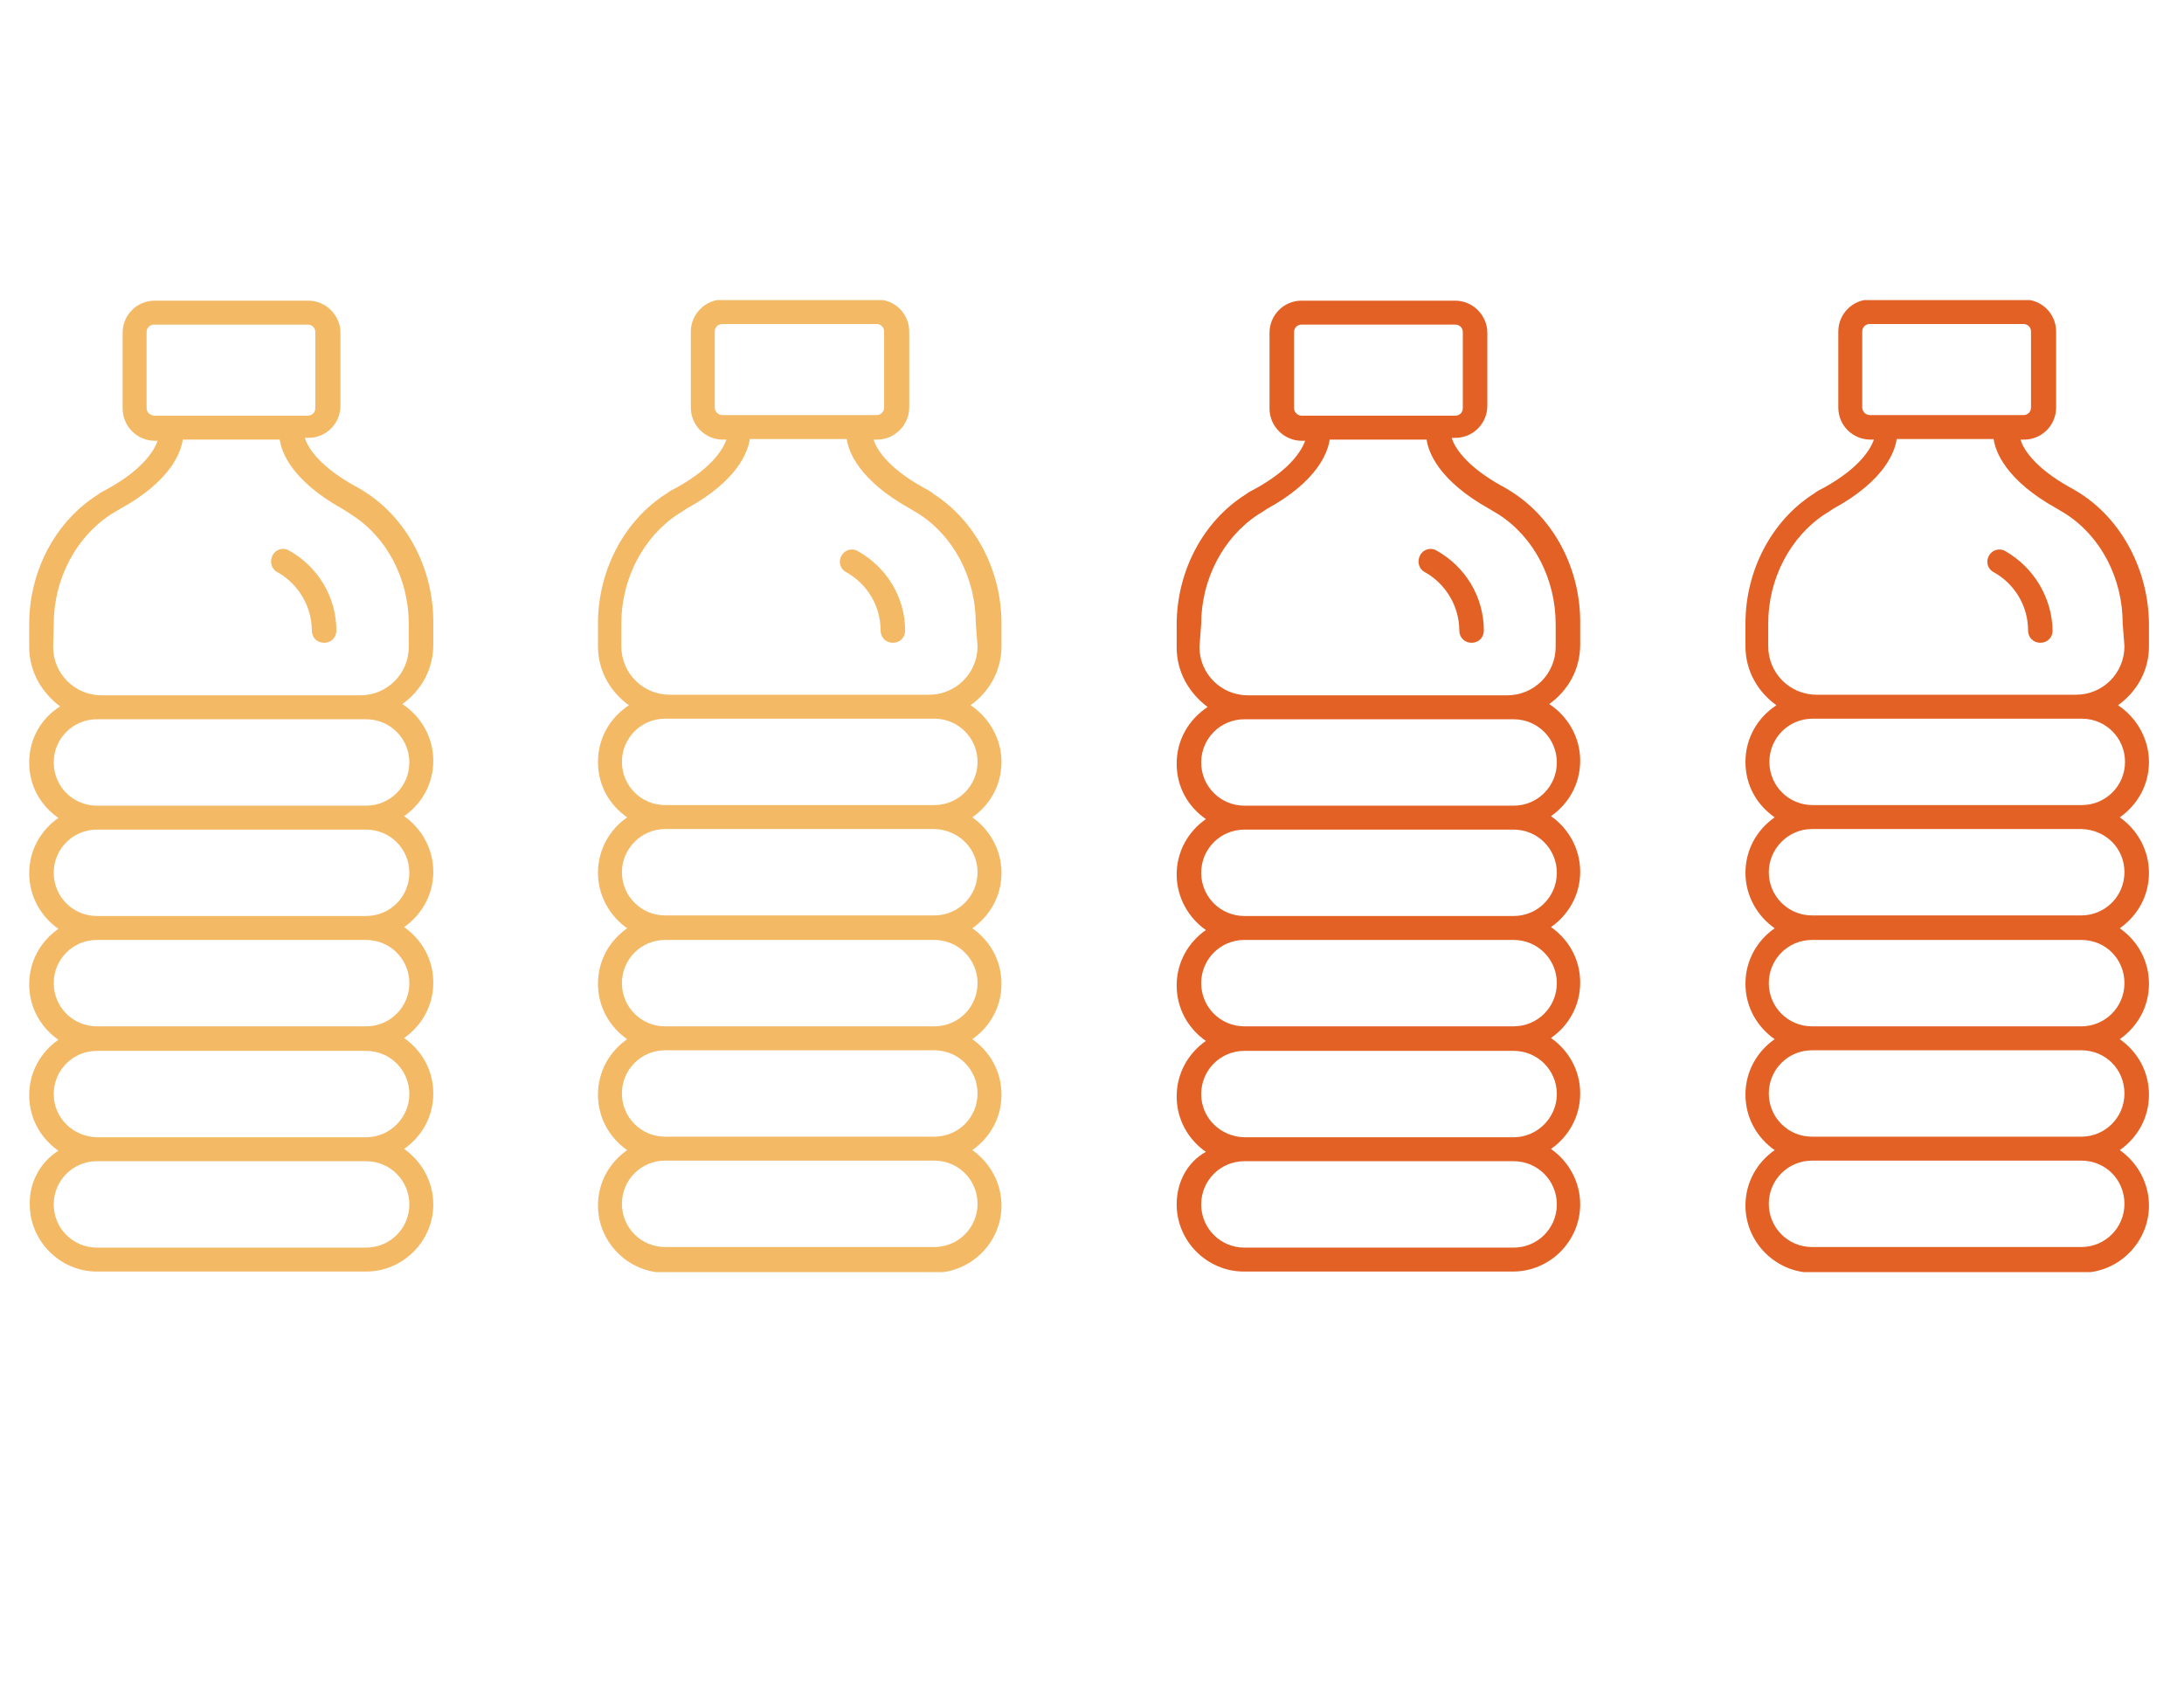<?xml version="1.0" encoding="utf-8"?>
<!-- Generator: Adobe Illustrator 27.5.0, SVG Export Plug-In . SVG Version: 6.00 Build 0)  -->
<svg version="1.1" id="bottles" xmlns="http://www.w3.org/2000/svg" xmlns:xlink="http://www.w3.org/1999/xlink" x="0px" y="0px"
	 viewBox="0 0 374 289.5" style="enable-background:new 0 0 374 289.5;" xml:space="preserve">
<style type="text/css">
	.st0{clip-path:url(#SVGID_00000116205866113653772720000003176287590300851362_);}
	.st1{fill:#F3B965;}
	.st2{fill:#E46125;}
</style>
<g>
	<defs>
		<rect id="SVGID_1_" x="5" y="51.4" width="363" height="166.5"/>
	</defs>
	<clipPath id="SVGID_00000002363976226620323210000016194267206459856528_">
		<use xlink:href="#SVGID_1_"  style="overflow:visible;"/>
	</clipPath>
	<g style="clip-path:url(#SVGID_00000002363976226620323210000016194267206459856528_);">
		<path class="st1" d="M47.5,98c3.6,2,5.9,5.9,5.9,10c0,1.2,0.9,2.1,2.1,2.1c1.2,0,2.1-0.9,2.1-2.1c0-5.7-3.1-10.9-8.1-13.7
			c-1-0.6-2.3-0.2-2.8,0.8C46.1,96.2,46.5,97.5,47.5,98L47.5,98z"/>
		<path class="st1" d="M16.6,198.9h46.1c4.1,0,7.4,3.3,7.4,7.4s-3.3,7.4-7.4,7.4H16.6c-4.1,0-7.4-3.3-7.4-7.4S12.5,198.9,16.6,198.9
			 M9.2,187.4c0-4.1,3.3-7.4,7.4-7.4h46.1c4.1,0,7.4,3.3,7.4,7.4c0,4-3.3,7.4-7.4,7.4H16.6C12.5,194.7,9.2,191.5,9.2,187.4
			 M9.2,168.4c0-4.1,3.3-7.4,7.4-7.4h46.1c4.1,0,7.4,3.3,7.4,7.4s-3.3,7.4-7.4,7.4H16.6C12.5,175.8,9.2,172.5,9.2,168.4 M9.2,149.5
			c0-4.1,3.3-7.4,7.4-7.4h46.1c4.1,0,7.4,3.3,7.4,7.4s-3.3,7.4-7.4,7.4H16.6C12.5,156.9,9.2,153.6,9.2,149.5 M9.2,130.6
			c0-4.1,3.3-7.4,7.4-7.4h46.1c4.1,0,7.4,3.3,7.4,7.4c0,4.1-3.3,7.4-7.4,7.4H16.6C12.5,138,9.2,134.7,9.2,130.6 M9.2,106.9
			C9.2,99.2,13,92,19,88.1c0.5-0.3,1-0.6,1.5-0.9c8.8-4.8,10.5-9.8,10.8-11.9h16.6c0.3,2.1,2,7,10.8,11.9c0.5,0.3,1,0.6,1.4,0.9
			C66.3,92,70,99.2,70,106.9v3.9c0,4.6-3.7,8.3-8.3,8.3H17.4c-4.6,0-8.3-3.7-8.3-8.3L9.2,106.9L9.2,106.9z M25.1,69.9v-13
			c0-0.8,0.6-1.3,1.3-1.3h26.3c0.8,0,1.3,0.6,1.3,1.3v13c0,0.8-0.6,1.3-1.3,1.3H26.5C25.7,71.2,25.1,70.6,25.1,69.9 M5.1,206.3
			c0,6.3,5.2,11.5,11.5,11.5h46.1c6.3,0,11.5-5.2,11.5-11.5c0-3.9-2-7.4-5-9.5c3-2.1,5-5.5,5-9.5s-2-7.4-5-9.5c3-2.1,5-5.5,5-9.5
			s-2-7.4-5-9.5c3-2.1,5-5.5,5-9.5c0-3.9-2-7.4-5-9.5c3-2.1,5-5.5,5-9.5s-2.1-7.6-5.3-9.7c3.2-2.3,5.3-5.9,5.3-10.2v-3.9
			c0-9.1-4.5-17.7-11.8-22.3c-0.5-0.3-1.1-0.7-1.7-1c-6.3-3.5-8.1-6.8-8.5-8.2h0.6c3.1,0,5.5-2.5,5.5-5.5V57c0-3-2.5-5.5-5.5-5.5
			H26.5C23.4,51.5,21,54,21,57v13c0,3,2.5,5.5,5.5,5.5H27c-0.5,1.4-2.2,4.7-8.5,8.2c-0.6,0.3-1.2,0.6-1.7,1C9.5,89.3,5,97.8,5,106.9
			v3.9c0,4.2,2.1,7.8,5.3,10.2C7.1,123,5,126.5,5,130.6s2,7.4,5,9.5c-3,2.1-5,5.5-5,9.5c0,3.9,2,7.4,5,9.5c-3,2.1-5,5.5-5,9.5
			s2,7.4,5,9.5c-3,2.1-5,5.5-5,9.5s2,7.4,5,9.5C7,199,5,202.4,5.1,206.3L5.1,206.3z"/>
		<path class="st1" d="M146.9,94.4c-1-0.6-2.3-0.2-2.8,0.8c-0.6,1-0.2,2.3,0.8,2.8c3.6,2,5.9,5.8,5.9,10c0,1.2,0.9,2.1,2.1,2.1
			c1.2,0,2.1-0.9,2.1-2.1C155,102.4,151.9,97.2,146.9,94.4"/>
		<path class="st1" d="M167.4,110.7c0,4.6-3.7,8.3-8.3,8.3h-44.4c-4.6,0-8.3-3.7-8.3-8.3v-3.9c0-7.7,3.8-14.9,9.8-18.8
			c0.5-0.3,1-0.6,1.4-0.9c8.8-4.8,10.5-9.8,10.8-11.9h16.6c0.3,2.1,2,7,10.8,11.9c0.5,0.3,1,0.6,1.5,0.9c6.1,3.9,9.8,11.1,9.8,18.8
			L167.4,110.7L167.4,110.7z M160,123.1c4.1,0,7.4,3.3,7.4,7.4c0,4.1-3.3,7.4-7.4,7.4h-46.1c-4.1,0-7.4-3.3-7.4-7.4
			c0-4.1,3.3-7.4,7.4-7.4H160z M167.4,149.4c0,4.1-3.3,7.4-7.4,7.4h-46.1c-4.1,0-7.4-3.3-7.4-7.4c0-4,3.3-7.4,7.4-7.4H160
			C164.1,142.1,167.4,145.3,167.4,149.4 M167.4,168.4c0,4.1-3.3,7.4-7.4,7.4h-46.1c-4.1,0-7.4-3.3-7.4-7.4s3.3-7.4,7.4-7.4H160
			C164.1,161,167.4,164.3,167.4,168.4 M167.4,187.3c0,4.1-3.3,7.4-7.4,7.4h-46.1c-4.1,0-7.4-3.3-7.4-7.4s3.3-7.4,7.4-7.4H160
			C164.1,179.9,167.4,183.2,167.4,187.3 M167.4,206.2c0,4.1-3.3,7.4-7.4,7.4h-46.1c-4.1,0-7.4-3.3-7.4-7.4s3.3-7.4,7.4-7.4H160
			C164.1,198.8,167.4,202.1,167.4,206.2 M122.4,69.8v-13c0-0.8,0.6-1.3,1.3-1.3h26.4c0.8,0,1.3,0.6,1.3,1.3v13
			c0,0.8-0.6,1.3-1.3,1.3h-26.4C123,71.1,122.4,70.5,122.4,69.8 M159.8,84.5c-0.5-0.3-1.1-0.7-1.7-1c-6.3-3.5-8.1-6.8-8.5-8.2h0.6
			c3,0,5.5-2.5,5.5-5.5v-13c0-3.1-2.5-5.5-5.5-5.5h-26.4c-3,0-5.5,2.5-5.5,5.5v13c0,3.1,2.5,5.5,5.5,5.5h0.6
			c-0.5,1.4-2.2,4.7-8.5,8.2c-0.6,0.3-1.2,0.6-1.7,1c-7.3,4.6-11.8,13.2-11.8,22.3v3.9c0,4.2,2.1,7.8,5.3,10.1
			c-3.2,2.1-5.3,5.6-5.3,9.7s2,7.4,5,9.5c-3,2.1-5,5.5-5,9.5c0,3.9,2,7.4,5,9.5c-3,2.1-5,5.5-5,9.5s2,7.4,5,9.5c-3,2.1-5,5.5-5,9.5
			s2,7.4,5,9.5c-3,2.1-5,5.5-5,9.5c0,6.3,5.2,11.5,11.5,11.5h46.1c6.3,0,11.5-5.2,11.5-11.5c0-3.9-2-7.4-5-9.5c3-2.1,5-5.5,5-9.5
			s-2-7.4-5-9.5c3-2.1,5-5.5,5-9.5s-2-7.4-5-9.5c3-2.1,5-5.5,5-9.5c0-3.9-2-7.4-5-9.5c3-2.1,5-5.5,5-9.5c0-3.9-2.1-7.6-5.3-9.7
			c3.2-2.3,5.3-5.9,5.3-10.1v-3.9c0-9.1-4.5-17.7-11.8-22.3H159.8z"/>
		<path class="st2" d="M244,98c3.6,2,5.9,5.9,5.9,10c0,1.2,0.9,2.1,2.1,2.1c1.2,0,2.1-0.9,2.1-2.1c0-5.7-3.1-10.9-8.1-13.7
			c-1-0.6-2.3-0.2-2.8,0.8C242.6,96.2,243,97.5,244,98L244,98z"/>
		<path class="st2" d="M213.1,198.9h46.1c4.1,0,7.4,3.3,7.4,7.4s-3.3,7.4-7.4,7.4h-46.1c-4.1,0-7.4-3.3-7.4-7.4
			S209,198.9,213.1,198.9 M205.7,187.4c0-4.1,3.3-7.4,7.4-7.4h46.1c4.1,0,7.4,3.3,7.4,7.4c0,4-3.3,7.4-7.4,7.4h-46.1
			C209,194.7,205.7,191.5,205.7,187.4 M205.7,168.4c0-4.1,3.3-7.4,7.4-7.4h46.1c4.1,0,7.4,3.3,7.4,7.4s-3.3,7.4-7.4,7.4h-46.1
			C209,175.8,205.7,172.5,205.7,168.4 M205.7,149.5c0-4.1,3.3-7.4,7.4-7.4h46.1c4.1,0,7.4,3.3,7.4,7.4s-3.3,7.4-7.4,7.4h-46.1
			C209,156.9,205.7,153.6,205.7,149.5 M205.7,130.6c0-4.1,3.3-7.4,7.4-7.4h46.1c4.1,0,7.4,3.3,7.4,7.4c0,4.1-3.3,7.4-7.4,7.4h-46.1
			C209,138,205.7,134.7,205.7,130.6 M205.7,106.9c0-7.7,3.8-14.9,9.8-18.8c0.5-0.3,1-0.6,1.4-0.9c8.8-4.8,10.5-9.8,10.8-11.9h16.6
			c0.3,2.1,2,7,10.8,11.9c0.5,0.3,1,0.6,1.5,0.9c6.1,3.9,9.8,11.1,9.8,18.8v3.9c0,4.6-3.7,8.3-8.3,8.3h-44.4c-4.6,0-8.3-3.7-8.3-8.3
			L205.7,106.9L205.7,106.9z M221.6,69.9v-13c0-0.8,0.6-1.3,1.3-1.3h26.3c0.8,0,1.3,0.6,1.3,1.3v13c0,0.8-0.6,1.3-1.3,1.3h-26.3
			C222.2,71.2,221.6,70.6,221.6,69.9 M201.5,206.3c0,6.3,5.2,11.5,11.5,11.5h46.1c6.3,0,11.5-5.2,11.5-11.5c0-3.9-2-7.4-5-9.5
			c3-2.1,5-5.5,5-9.5s-2-7.4-5-9.5c3-2.1,5-5.5,5-9.5s-2-7.4-5-9.5c3-2.1,5-5.5,5-9.5c0-3.9-2-7.4-5-9.5c3-2.1,5-5.5,5-9.5
			s-2.1-7.6-5.3-9.7c3.2-2.3,5.3-5.9,5.3-10.2v-3.9c0-9.1-4.5-17.7-11.8-22.3c-0.5-0.3-1.1-0.7-1.7-1c-6.3-3.5-8.1-6.8-8.5-8.2h0.6
			c3.1,0,5.5-2.5,5.5-5.5V57c0-3-2.5-5.5-5.5-5.5h-26.3c-3.1,0-5.5,2.5-5.5,5.5v13c0,3,2.5,5.5,5.5,5.5h0.6
			c-0.5,1.4-2.2,4.7-8.5,8.2c-0.6,0.3-1.2,0.6-1.7,1c-7.3,4.6-11.8,13.2-11.8,22.3v3.9c0,4.2,2.1,7.8,5.3,10.2
			c-3.2,2.1-5.3,5.6-5.3,9.7s2,7.4,5,9.5c-3,2.1-5,5.5-5,9.5c0,3.9,2,7.4,5,9.5c-3,2.1-5,5.5-5,9.5s2,7.4,5,9.5c-3,2.1-5,5.5-5,9.5
			s2,7.4,5,9.5C203.4,199,201.5,202.4,201.5,206.3L201.5,206.3z"/>
		<path class="st2" d="M343.4,94.4c-1-0.6-2.3-0.2-2.8,0.8c-0.6,1-0.2,2.3,0.8,2.8c3.6,2,5.9,5.8,5.9,10c0,1.2,0.9,2.1,2.1,2.1
			c1.2,0,2.1-0.9,2.1-2.1C351.4,102.4,348.3,97.2,343.4,94.4"/>
		<path class="st2" d="M363.8,110.7c0,4.6-3.7,8.3-8.3,8.3h-44.4c-4.6,0-8.3-3.7-8.3-8.3v-3.9c0-7.7,3.8-14.9,9.8-18.8
			c0.5-0.3,1-0.6,1.4-0.9c8.8-4.8,10.5-9.8,10.8-11.9h16.6c0.3,2.1,2,7,10.8,11.9c0.5,0.3,1,0.6,1.5,0.9c6.1,3.9,9.8,11.1,9.8,18.8
			L363.8,110.7L363.8,110.7z M356.5,123.1c4.1,0,7.4,3.3,7.4,7.4c0,4.1-3.3,7.4-7.4,7.4h-46.1c-4.1,0-7.4-3.3-7.4-7.4
			c0-4.1,3.3-7.4,7.4-7.4H356.5z M363.8,149.4c0,4.1-3.3,7.4-7.4,7.4h-46.1c-4.1,0-7.4-3.3-7.4-7.4c0-4,3.3-7.4,7.4-7.4h46.1
			C360.6,142.1,363.8,145.3,363.8,149.4 M363.8,168.4c0,4.1-3.3,7.4-7.4,7.4h-46.1c-4.1,0-7.4-3.3-7.4-7.4s3.3-7.4,7.4-7.4h46.1
			C360.6,161,363.8,164.3,363.8,168.4 M363.8,187.3c0,4.1-3.3,7.4-7.4,7.4h-46.1c-4.1,0-7.4-3.3-7.4-7.4s3.3-7.4,7.4-7.4h46.1
			C360.6,179.9,363.8,183.2,363.8,187.3 M363.8,206.2c0,4.1-3.3,7.4-7.4,7.4h-46.1c-4.1,0-7.4-3.3-7.4-7.4s3.3-7.4,7.4-7.4h46.1
			C360.6,198.8,363.8,202.1,363.8,206.2 M318.9,69.8v-13c0-0.8,0.6-1.3,1.3-1.3h26.3c0.8,0,1.3,0.6,1.3,1.3v13
			c0,0.8-0.6,1.3-1.3,1.3h-26.3C319.5,71.1,318.9,70.5,318.9,69.8 M356.2,84.5c-0.5-0.3-1.1-0.7-1.7-1c-6.3-3.5-8.1-6.8-8.5-8.2h0.6
			c3.1,0,5.5-2.5,5.5-5.5v-13c0-3.1-2.5-5.5-5.5-5.5h-26.3c-3.1,0-5.5,2.5-5.5,5.5v13c0,3.1,2.5,5.5,5.5,5.5h0.6
			c-0.5,1.4-2.2,4.7-8.5,8.2c-0.6,0.3-1.2,0.6-1.7,1c-7.3,4.6-11.8,13.2-11.8,22.3v3.9c0,4.2,2.1,7.8,5.3,10.1
			c-3.2,2.1-5.3,5.6-5.3,9.7s2,7.4,5,9.5c-3,2.1-5,5.5-5,9.5c0,3.9,2,7.4,5,9.5c-3,2.1-5,5.5-5,9.5s2,7.4,5,9.5c-3,2.1-5,5.5-5,9.5
			s2,7.4,5,9.5c-3,2.1-5,5.5-5,9.5c0,6.3,5.2,11.5,11.5,11.5h46.1c6.3,0,11.5-5.2,11.5-11.5c0-3.9-2-7.4-5-9.5c3-2.1,5-5.5,5-9.5
			s-2-7.4-5-9.5c3-2.1,5-5.5,5-9.5s-2-7.4-5-9.5c3-2.1,5-5.5,5-9.5c0-3.9-2-7.4-5-9.5c3-2.1,5-5.5,5-9.5c0-3.9-2.1-7.6-5.3-9.7
			c3.2-2.3,5.3-5.9,5.3-10.1v-3.9C367.9,97.7,363.4,89.1,356.2,84.5L356.2,84.5z"/>
	</g>
</g>
</svg>
